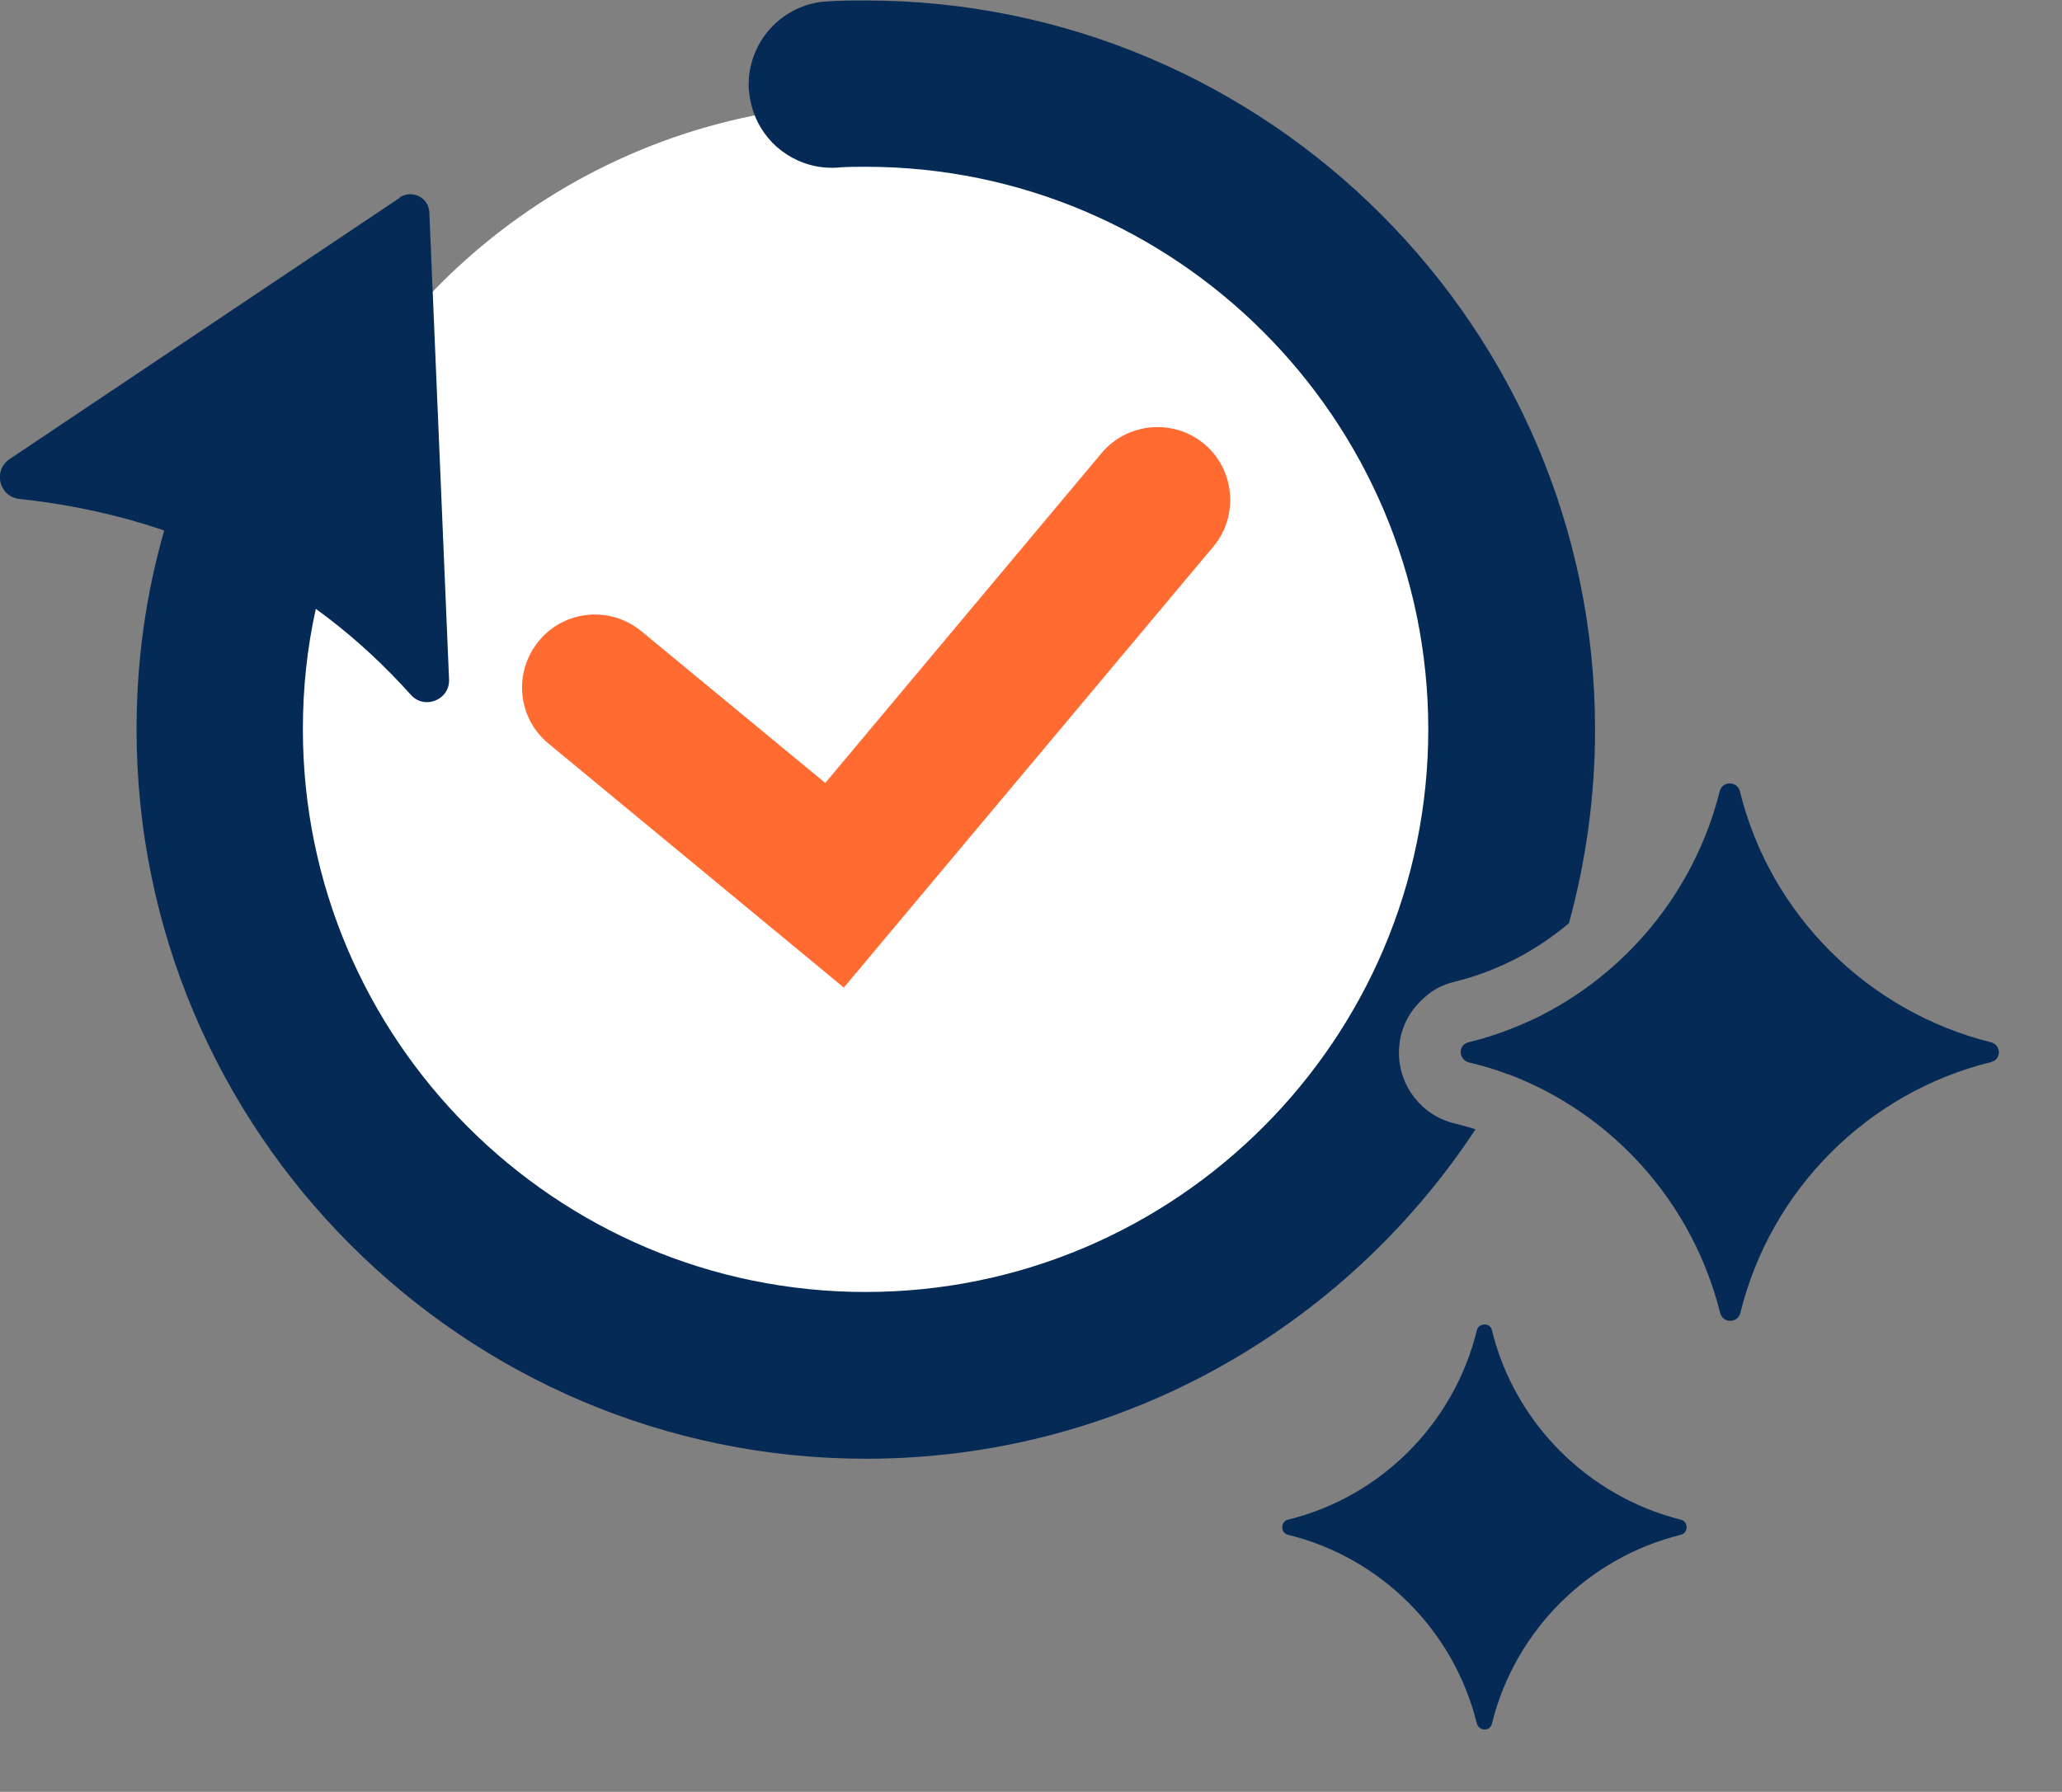 <?xml version="1.0" encoding="UTF-8"?>
<svg id="_レイヤー_2" data-name="レイヤー 2" xmlns="http://www.w3.org/2000/svg" width="45" height="39.11" viewBox="0 0 45 39.11">
  <rect x="0" y="0" width="45" height="39.11" fill="#808080" stroke="none"/>
  <defs>
    <style>
      .cls-1 {
        fill: #fff;
      }

      .cls-2 {
        fill: #ff6b31;
      }

      .cls-3 {
        fill: none;
      }

      .cls-4 {
        fill: #052a56;
      }
    </style>
  </defs>
  <g id="_コンテンツ" data-name="コンテンツ">
    <g>
      <g>
        <path class="cls-1" d="M32.53,15.69c0,2.19-.52,4.25-1.45,6.07-.28.24-.48.57-.54.95-2.36,3.84-6.6,6.39-11.43,6.39-7.41,0-13.42-6.01-13.42-13.42,0-1.02.11-2.01.33-2.96.23-1.03.58-2.01,1.03-2.93.61-1.25,1.42-2.4,2.37-3.4,1.86-1.94,4.3-3.32,7.04-3.87.85-.17,1.74-.26,2.64-.26,7.41,0,13.42,6.01,13.42,13.42Z"/>
        <path class="cls-4" d="M8.72,4.32L.21,10.02c-.37.25-.23.82.21.87,3.43.37,6.3,1.77,8.55,4.28.3.33.85.1.83-.34l-.43-10.19c-.01-.33-.38-.51-.65-.33Z"/>
        <path class="cls-2" d="M18.42,21.56l-6.45-5.33c-.68-.56-.77-1.56-.21-2.24.56-.68,1.56-.77,2.24-.21l4.01,3.31,6.03-7.2c.56-.67,1.57-.76,2.24-.2.67.56.76,1.57.2,2.24l-8.06,9.62Z"/>
        <g>
          <path class="cls-4" d="M32.07,22.75c.5-.12.98-.3,1.43-.51-.18.41-.37.82-.59,1.21-.27-.11-.56-.19-.85-.26-.23-.06-.23-.38,0-.43Z"/>
          <path class="cls-4" d="M34.81,15.92c0,1.46-.2,2.88-.57,4.23-.71.6-1.56,1.05-2.5,1.28-.25.06-.47.17-.65.34-.28.24-.48.57-.54.95-.01.08-.02.17-.02.26,0,.73.5,1.37,1.21,1.54.16.04.31.08.46.13-2.85,4.33-7.75,7.19-13.3,7.19-8.77,0-15.92-7.14-15.92-15.92,0-1.48.2-2.93.6-4.33.12-.42.25-.83.4-1.24.35-.94,1.4-1.42,2.34-1.07.3.11.55.29.74.52.41.48.56,1.18.32,1.82-.2.55-.37,1.11-.49,1.68-.19.86-.28,1.73-.28,2.62,0,6.77,5.51,12.28,12.28,12.28s12.28-5.51,12.28-12.28S25.66,3.64,18.89,3.64c-.22,0-.43,0-.64.02-.79.04-1.49-.43-1.77-1.12-.08-.19-.12-.39-.14-.6-.05-1,.72-1.86,1.72-1.91.28-.02.55-.02.83-.02,8.77,0,15.92,7.14,15.92,15.92Z"/>
        </g>
      </g>
      <g>
        <path class="cls-4" d="M43.46,23.18c-2.7.66-4.82,2.79-5.48,5.48-.03.11-.12.17-.22.17s-.19-.06-.22-.17c-.6-2.41-2.35-4.36-4.64-5.22-.27-.11-.56-.19-.85-.26-.23-.06-.23-.38,0-.43.5-.12.98-.3,1.43-.51,1.99-.96,3.5-2.77,4.05-4.97.03-.11.12-.17.22-.17s.19.06.22.17c.66,2.69,2.79,4.81,5.48,5.48.23.06.23.38,0,.43Z"/>
        <path class="cls-3" d="M43.79,21.42c-2.22-.54-3.94-2.26-4.48-4.48-.18-.71-.81-1.21-1.54-1.21s-1.37.5-1.54,1.21c-.31,1.28-1.02,2.39-1.98,3.21-.71.6-1.56,1.05-2.5,1.28-.25.06-.47.17-.65.34-.28.24-.48.57-.54.95-.01.08-.02.17-.02.26,0,.73.5,1.37,1.21,1.54.16.04.31.08.46.13,1.99.66,3.52,2.29,4.02,4.35.17.71.81,1.21,1.54,1.21s1.37-.5,1.54-1.21c.54-2.22,2.26-3.94,4.48-4.48.71-.18,1.21-.81,1.21-1.54s-.5-1.37-1.21-1.54ZM43.46,23.18c-2.7.66-4.82,2.79-5.48,5.48-.03.11-.12.17-.22.17s-.19-.06-.22-.17c-.6-2.41-2.35-4.36-4.64-5.22-.27-.11-.56-.19-.85-.26-.23-.06-.23-.38,0-.43.5-.12.98-.3,1.43-.51,1.99-.96,3.5-2.77,4.05-4.97.03-.11.12-.17.22-.17s.19.06.22.17c.66,2.69,2.79,4.81,5.48,5.48.23.06.23.38,0,.43Z"/>
      </g>
      <g>
        <path class="cls-4" d="M36.68,33.5c-2.02.5-3.62,2.09-4.12,4.12-.02.09-.09.13-.16.13s-.14-.04-.17-.13c-.5-2.03-2.09-3.62-4.12-4.12-.17-.04-.17-.29,0-.33,2.03-.5,3.62-2.1,4.12-4.13.02-.09.09-.13.17-.13s.14.04.16.13c.5,2.03,2.1,3.62,4.12,4.13.17.04.17.29,0,.33Z"/>
        <path class="cls-3" d="M37.01,31.84c-1.54-.38-2.74-1.58-3.12-3.12-.17-.69-.78-1.17-1.49-1.17s-1.32.48-1.49,1.17c-.38,1.54-1.58,2.74-3.13,3.12-.68.17-1.17.78-1.17,1.49s.48,1.32,1.17,1.49c1.55.38,2.74,1.58,3.13,3.12.17.69.78,1.17,1.49,1.17s1.32-.48,1.49-1.17c.38-1.54,1.58-2.74,3.12-3.12.69-.17,1.17-.78,1.17-1.49s-.48-1.32-1.17-1.49ZM36.68,33.5c-2.02.5-3.62,2.09-4.12,4.12-.02.09-.09.13-.16.13s-.14-.04-.17-.13c-.5-2.03-2.09-3.62-4.12-4.12-.17-.04-.17-.29,0-.33,2.03-.5,3.62-2.1,4.12-4.13.02-.09.09-.13.17-.13s.14.04.16.13c.5,2.03,2.1,3.62,4.12,4.13.17.04.17.29,0,.33Z"/>
      </g>
    </g>
  </g>
</svg>
